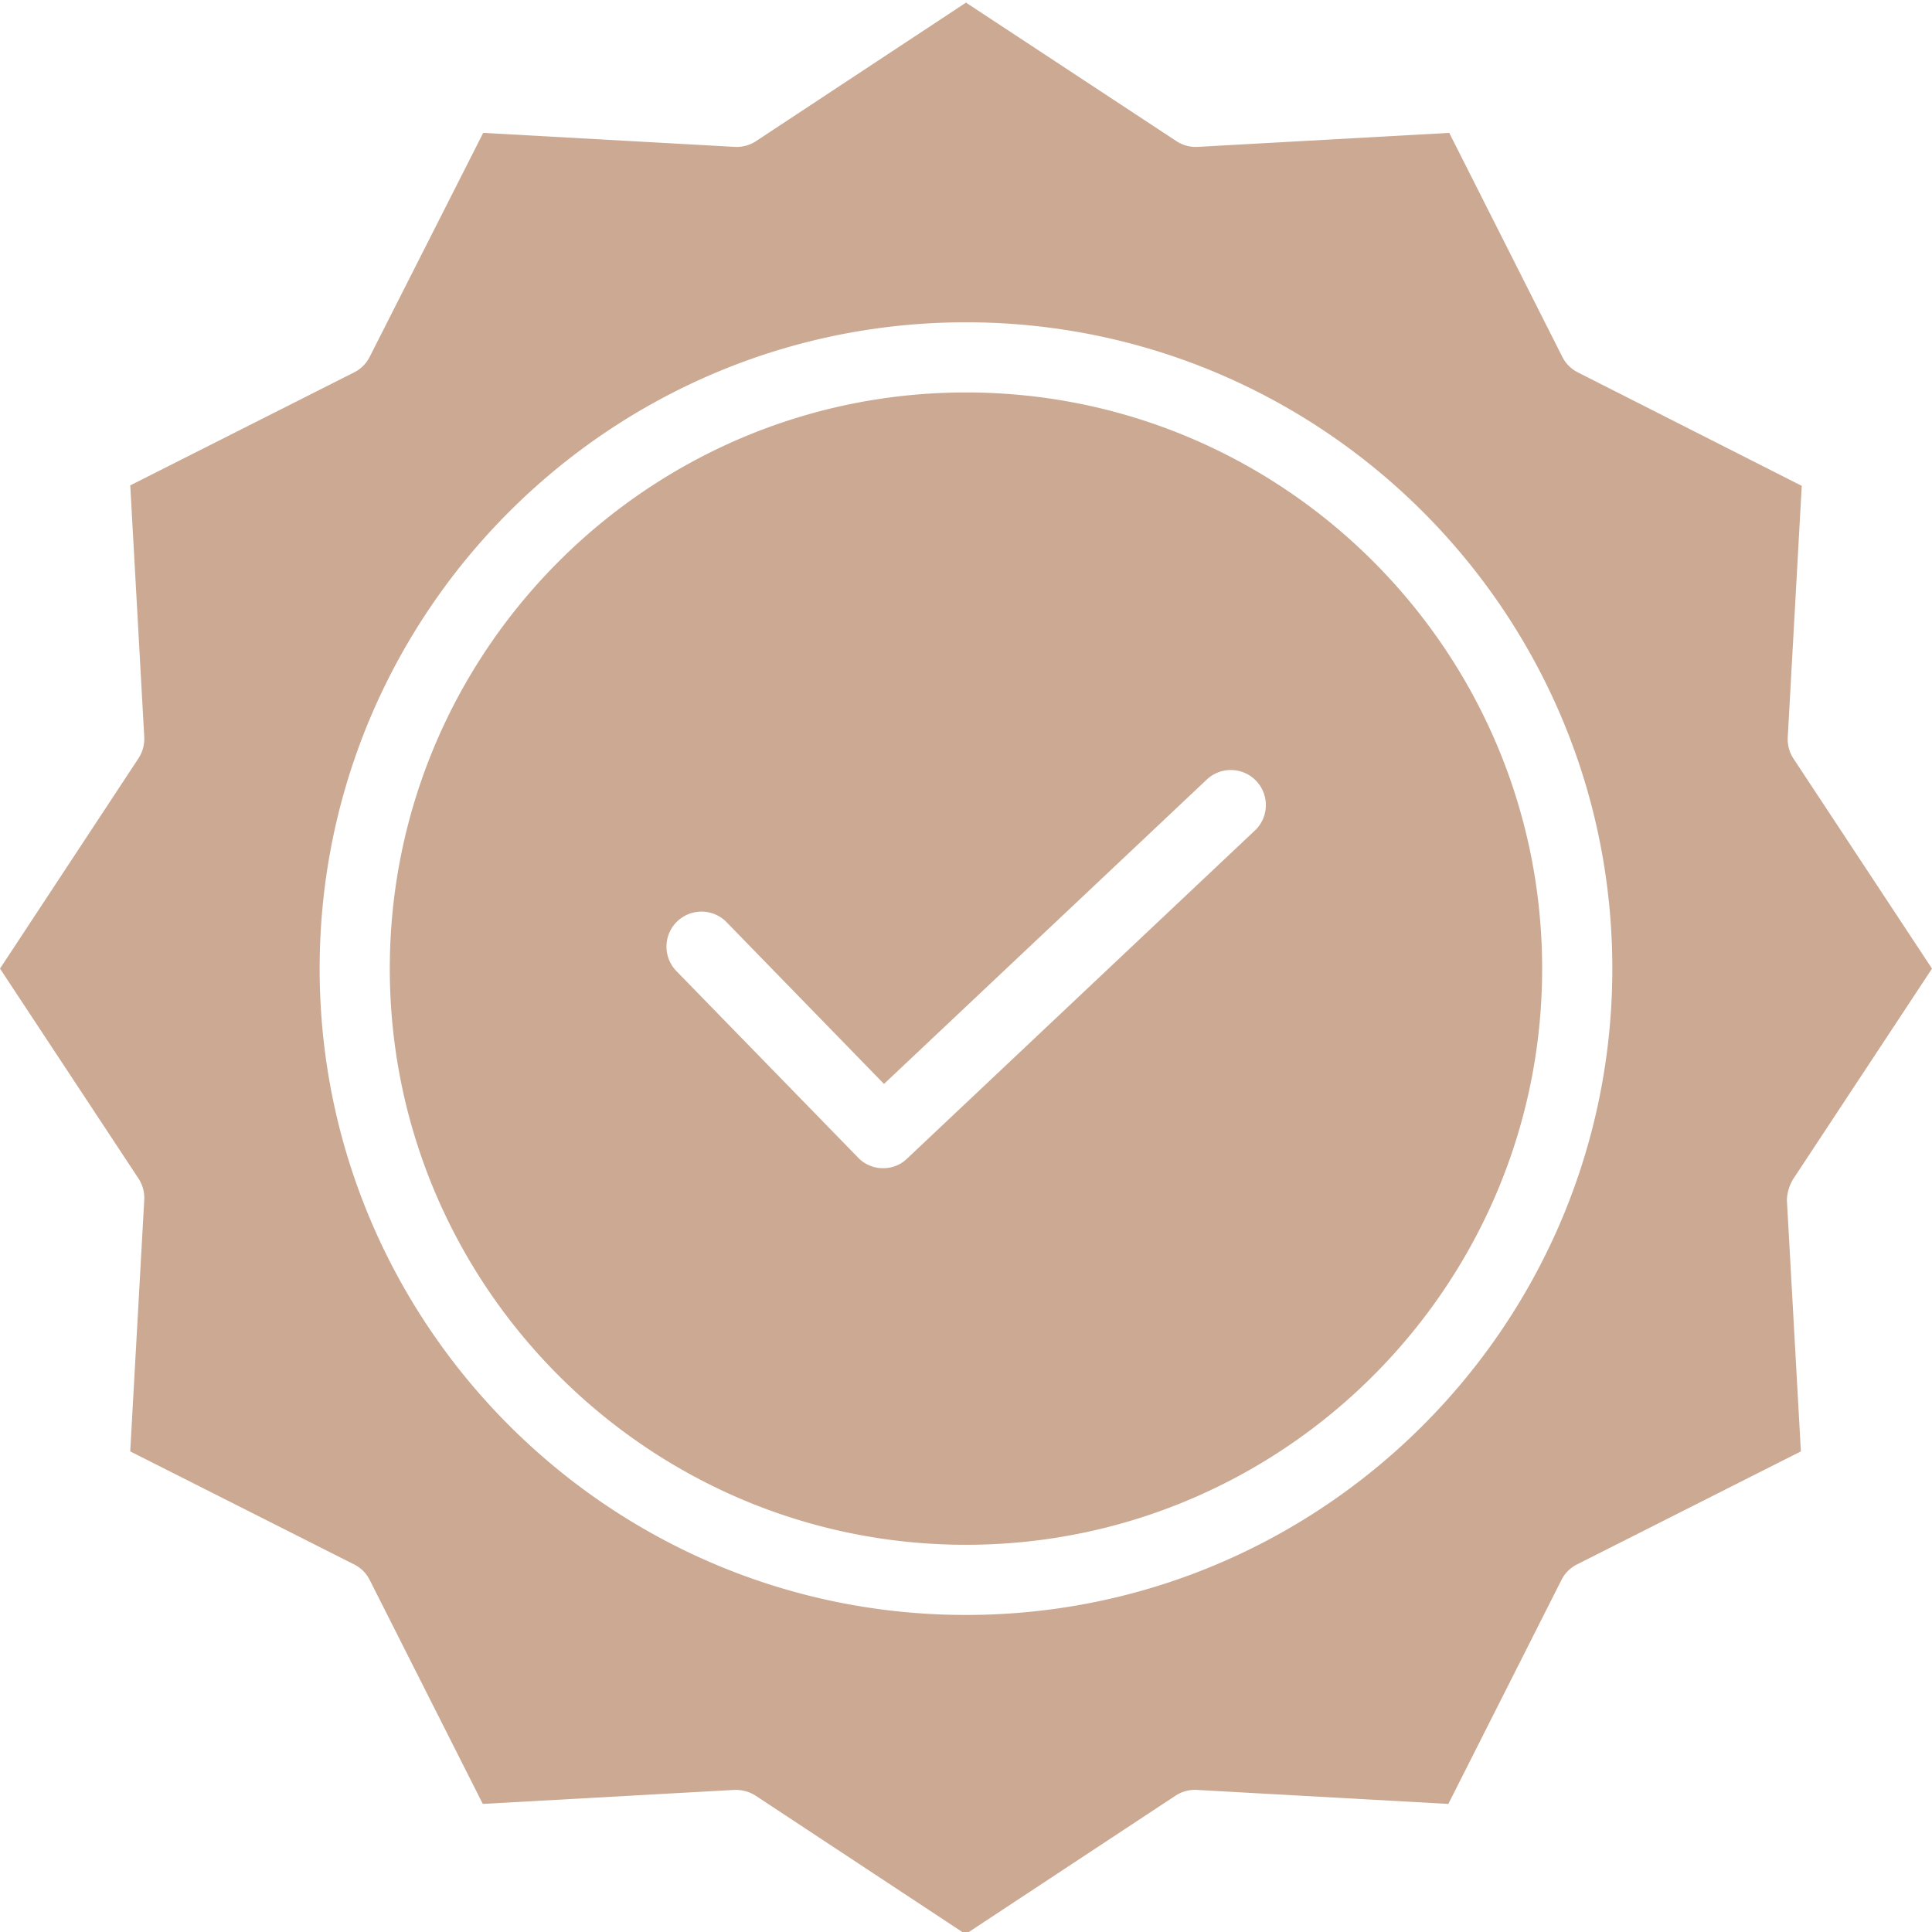 <svg width="67" height="67" viewBox="0 0 67 67" fill="none" xmlns="http://www.w3.org/2000/svg">
    <g opacity=".7" clip-path="url(#zam7id3bma)" fill="#B58565">
        <path d="M33.5 13.61c-11.025 0-19.982 8.972-19.982 19.982 0 11.009 8.971 19.98 19.981 19.98 11.01 0 19.981-8.971 19.981-19.98 0-11.01-8.956-19.982-19.98-19.982zM43.52 28.8 31.461 40.175c-.223.219-.524.34-.836.336a1.184 1.184 0 0 1-.867-.366l-6.31-6.478a1.215 1.215 0 0 1 1.733-1.703l5.475 5.626 11.191-10.553a1.215 1.215 0 1 1 1.673 1.764z"/>
        <path d="M62.195 40.875 67 33.591l-4.805-7.284a1.23 1.23 0 0 1-.198-.73l.486-8.728-7.77-3.938a1.2 1.2 0 0 1-.532-.533l-3.923-7.77-8.729.486a1.225 1.225 0 0 1-.73-.198L33.5.091l-7.284 4.805c-.216.142-.472.21-.73.198l-8.729-.486-3.938 7.77a1.2 1.2 0 0 1-.532.533l-7.77 3.922.486 8.73c.012.257-.057.513-.197.73L0 33.59l4.806 7.284c.14.217.21.472.197.73l-.487 8.729 7.771 3.923a1.2 1.2 0 0 1 .532.532l3.924 7.77 8.728-.486h.06c.238.003.47.071.67.198l7.284 4.805 7.284-4.805c.216-.141.472-.21.73-.198l8.728.487 3.924-7.77a1.2 1.2 0 0 1 .532-.533l7.77-3.923-.486-8.729a1.53 1.53 0 0 1 .228-.73zM33.5 56.005c-12.363 0-22.415-10.051-22.415-22.414 0-12.363 10.052-22.414 22.415-22.414S55.914 21.228 55.914 33.59c0 12.363-10.05 22.415-22.414 22.415z"/>
    </g>
    <defs>
        <clipPath id="zam7id3bma">
            <path fill="#fff" d="M0 0h67v67H0z"/>
        </clipPath>
    </defs>
</svg>
